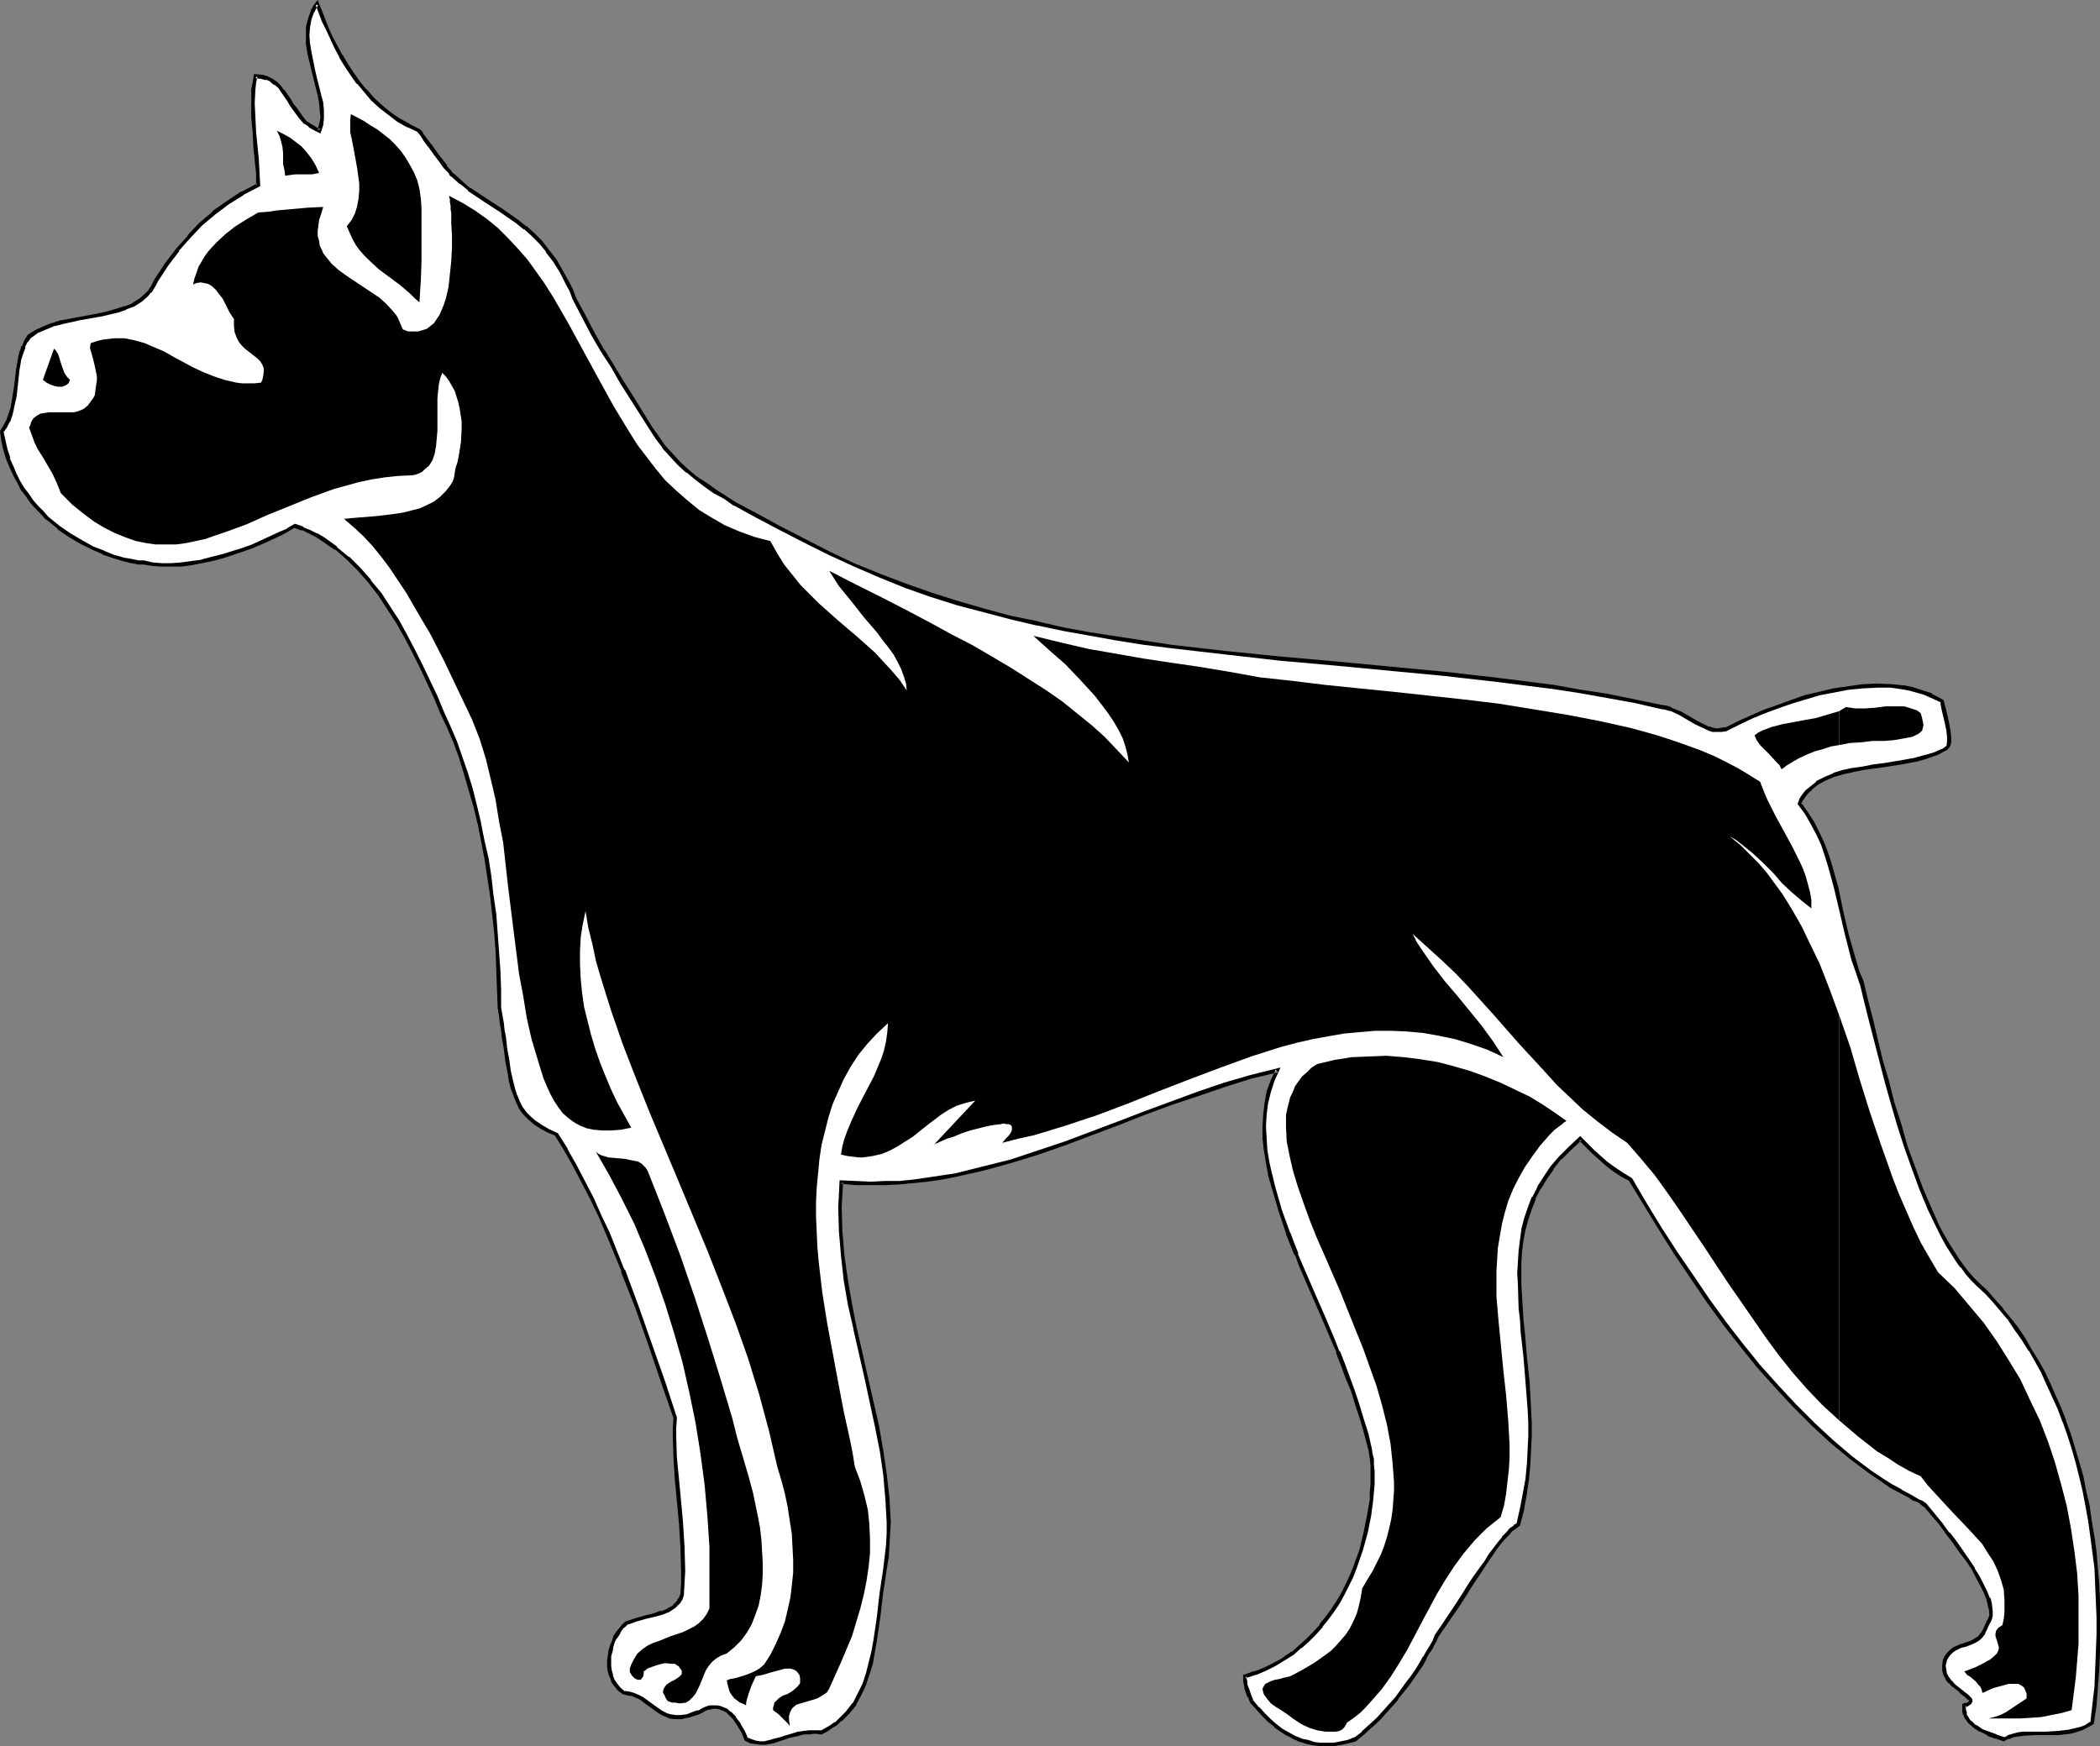 <?xml version="1.0" encoding="UTF-8" standalone="no"?>
<svg
   version="1.0"
   width="129.724mm"
   height="107.889mm"
   id="svg16"
   sodipodi:docname="Dog 15.wmf"
   xmlns:inkscape="http://www.inkscape.org/namespaces/inkscape"
   xmlns:sodipodi="http://sodipodi.sourceforge.net/DTD/sodipodi-0.dtd"
   xmlns="http://www.w3.org/2000/svg"
   xmlns:svg="http://www.w3.org/2000/svg">
  <rect width="100%" height="100%" fill="#808080" stroke="none"/>
  <sodipodi:namedview
     id="namedview16"
     pagecolor="#ffffff"
     bordercolor="#000000"
     borderopacity="0.25"
     inkscape:showpageshadow="2"
     inkscape:pageopacity="0.0"
     inkscape:pagecheckerboard="0"
     inkscape:deskcolor="#d1d1d1"
     inkscape:document-units="mm" />
  <defs
     id="defs1">
    <pattern
       id="WMFhbasepattern"
       patternUnits="userSpaceOnUse"
       width="6"
       height="6"
       x="0"
       y="0" />
  </defs>
  <path
     style="fill:#ffffff;fill-opacity:1;fill-rule:evenodd;stroke:none"
     d="m 292.172,397.267 -0.485,-1.131 -0.323,-0.969 -0.323,-0.969 -0.162,-0.969 -0.162,-0.646 -0.162,-0.646 v -0.485 l 2.586,-0.808 2.262,-0.969 2.262,-1.131 2.101,-1.131 1.939,-1.292 1.939,-1.616 1.616,-1.454 1.616,-1.616 1.616,-1.777 1.454,-1.777 1.293,-1.939 1.131,-1.939 1.131,-1.939 0.97,-1.939 0.97,-2.1 0.97,-1.939 1.293,-4.2 1.131,-4.039 0.808,-3.877 0.485,-3.877 0.162,-1.777 0.162,-1.616 v -3.231 -1.454 l -0.162,-1.292 -0.162,-1.292 -0.323,-0.969 -0.808,-3.554 -0.97,-3.554 -1.131,-3.393 -1.131,-3.231 -1.131,-3.07 -1.131,-3.07 -1.131,-2.908 -1.131,-2.908 -2.424,-5.331 -2.262,-5.17 -1.939,-4.847 -0.97,-2.262 -0.97,-2.262 -0.97,-2.423 -0.97,-2.585 -1.778,-5.17 -1.778,-5.654 -0.646,-2.746 -0.646,-2.908 -0.323,-2.746 -0.323,-2.908 v -2.746 -2.746 l 0.323,-2.746 0.646,-2.585 0.97,-2.585 1.131,-2.423 -6.302,1.616 -6.141,1.777 -6.141,2.1 -6.302,2.1 -6.141,2.423 -6.141,2.262 -12.443,4.685 -6.302,2.262 -6.464,2.1 -6.302,1.616 -6.464,1.454 -3.232,0.646 -3.394,0.485 -3.232,0.323 -3.394,0.323 -3.232,0.162 -3.394,0.162 -3.394,-0.162 -3.555,-0.162 -0.162,2.908 -0.162,2.746 0.162,5.816 0.485,5.654 0.808,5.654 0.97,5.816 1.131,5.654 2.747,11.471 2.424,11.147 0.97,5.654 0.97,5.654 0.485,5.493 0.323,5.654 -0.162,2.746 v 2.746 l -0.323,2.746 -0.323,2.746 -0.97,5.331 -0.323,2.908 -0.323,2.746 -0.646,5.654 -0.485,2.746 -0.646,2.585 -0.646,2.585 -0.97,2.423 -0.97,2.262 -1.293,2.262 -1.454,1.939 -1.778,1.777 -0.97,0.969 -1.131,0.646 -1.131,0.646 -1.293,0.646 -1.454,-0.162 -1.293,0.162 -1.293,0.162 -1.131,0.162 -2.262,0.485 -0.97,0.323 -0.97,0.323 -1.939,0.646 -1.939,0.323 h -0.97 -0.97 l -1.131,-0.323 -1.131,-0.485 -0.808,-1.777 -0.808,-1.616 -1.131,-1.616 -1.131,-1.131 -0.646,-0.646 -0.808,-0.323 -0.808,-0.162 -0.646,-0.323 h -0.808 l -0.97,0.162 -0.808,0.323 -0.808,0.323 -0.97,0.485 -0.97,0.323 -1.616,0.485 -1.454,0.323 h -1.293 l -1.293,-0.162 -1.131,-0.485 -0.808,-0.485 -0.97,-0.485 -1.778,-1.454 -1.778,-1.292 -0.97,-0.485 -1.131,-0.485 -1.131,-0.162 -1.131,-0.162 -0.97,-0.808 -0.808,-0.969 -0.646,-1.131 -0.485,-0.969 -0.323,-1.131 -0.162,-1.131 v -1.292 l 0.162,-1.131 0.162,-1.131 0.162,-1.131 0.485,-1.131 0.485,-0.969 0.485,-0.969 0.646,-0.969 0.646,-0.646 0.646,-0.646 2.424,-0.808 2.262,-0.646 1.939,-0.646 1.778,-0.485 1.616,-0.646 1.293,-0.808 0.485,-0.485 0.646,-0.646 0.323,-0.646 0.323,-0.969 0.162,-2.746 0.162,-2.746 -0.162,-5.654 -0.323,-5.331 -0.485,-5.331 -0.485,-5.17 -0.485,-4.847 v -4.847 -2.262 -2.262 l -2.747,-8.401 -2.909,-8.724 -3.07,-8.724 -3.394,-8.724 -3.555,-8.401 -1.778,-4.2 -1.939,-4.039 -1.939,-4.039 -1.939,-3.716 -2.262,-3.716 -2.101,-3.554 -1.939,-0.969 -1.778,-0.808 -1.293,-0.969 -1.293,-1.131 -1.131,-1.131 -0.808,-1.131 -0.808,-1.454 -0.646,-1.454 -0.485,-1.777 -0.485,-1.939 -0.323,-2.1 -0.485,-2.262 -0.323,-2.746 -0.485,-2.908 -0.162,-1.616 -0.323,-1.616 -0.323,-1.777 -0.323,-1.777 v -4.362 l -0.162,-4.362 -0.162,-4.524 -0.323,-4.362 -0.485,-4.362 -0.485,-4.362 -0.646,-4.2 -0.646,-4.2 -0.808,-4.362 -0.97,-4.039 -0.97,-4.039 -0.97,-3.877 -1.131,-3.877 -1.293,-3.716 -1.131,-3.554 -1.454,-3.393 -1.616,-3.554 -1.616,-3.393 -3.232,-7.27 -1.778,-3.554 -1.939,-3.393 -1.939,-3.554 -1.939,-3.231 -2.262,-3.07 -2.262,-3.07 -2.424,-2.746 -2.586,-2.585 -2.909,-2.423 -2.909,-1.939 -1.616,-0.969 -1.616,-0.808 -1.616,-0.808 -1.778,-0.646 -1.616,0.969 -1.939,0.969 -1.939,0.969 -2.101,0.969 -2.262,0.808 -2.262,0.808 -4.848,1.616 -2.424,0.646 -2.424,0.646 -2.424,0.323 -2.424,0.323 -2.262,0.162 h -2.262 l -2.101,-0.162 -2.101,-0.485 h -0.485 -0.646 l -0.808,-0.162 -0.808,-0.162 -1.939,-0.485 -2.101,-0.646 -2.424,-0.808 -2.586,-1.131 -2.747,-1.292 -2.586,-1.616 -2.747,-1.939 -2.586,-2.1 -1.131,-1.292 -1.293,-1.292 -1.131,-1.292 -1.131,-1.454 -0.97,-1.616 -0.97,-1.616 -0.97,-1.616 -0.646,-1.777 -0.808,-1.939 -0.646,-2.1 -0.485,-2.1 -0.323,-2.1 0.808,-1.292 0.646,-1.292 0.485,-1.292 0.323,-1.454 0.646,-2.908 0.323,-3.07 0.323,-2.908 0.485,-2.908 0.485,-1.292 0.485,-1.454 0.646,-1.292 0.646,-1.131 1.616,-1.131 1.778,-0.808 1.939,-0.646 2.101,-0.646 4.363,-0.969 4.525,-0.646 2.101,-0.646 2.101,-0.485 2.101,-0.646 1.778,-0.808 1.616,-0.969 1.454,-1.292 0.646,-0.808 0.646,-0.646 0.485,-0.808 0.323,-0.969 2.424,-3.716 2.586,-3.393 2.747,-3.231 2.747,-2.908 3.07,-2.585 3.232,-2.423 3.394,-2.262 3.717,-1.777 V 40.389 l -0.323,-3.07 -0.323,-3.07 -0.323,-3.393 -0.162,-3.393 -0.162,-3.393 0.162,-3.231 0.162,-1.454 0.323,-1.616 1.454,0.162 1.131,0.323 1.131,0.485 0.97,0.646 0.97,0.808 0.646,0.969 1.454,2.1 0.808,1.131 0.646,1.131 1.616,2.1 0.808,0.969 0.97,0.646 1.131,0.808 1.131,0.485 0.485,-1.454 0.162,-1.616 v -1.616 l -0.162,-1.777 -0.485,-1.939 -0.323,-1.939 -0.485,-1.777 -0.646,-2.1 -0.808,-4.039 -0.323,-1.939 -0.162,-2.1 0.162,-1.939 0.485,-1.939 0.646,-1.777 0.323,-0.808 0.646,-0.808 1.454,3.716 0.97,2.1 0.97,2.1 0.97,2.1 1.131,2.1 1.293,2.1 1.454,2.1 1.454,1.939 1.616,1.939 1.616,1.939 1.939,1.777 1.939,1.616 2.262,1.454 2.262,1.454 2.586,1.131 0.323,0.485 0.323,0.485 0.808,1.292 1.131,1.454 1.131,1.616 1.131,1.616 1.131,1.454 1.131,1.131 0.323,0.646 0.485,0.323 1.778,1.616 1.939,1.454 3.717,2.585 3.717,2.423 3.717,2.746 1.939,1.292 1.778,1.616 1.778,1.777 1.616,1.939 1.616,2.423 1.616,2.585 0.808,1.292 0.808,1.454 0.646,1.616 0.808,1.777 2.101,4.362 2.262,4.039 2.262,3.877 2.262,3.716 2.262,3.554 2.262,3.554 4.363,7.108 1.454,2.423 1.616,2.1 1.778,1.939 1.778,1.939 1.939,1.777 2.101,1.616 2.101,1.616 2.262,1.454 2.262,1.454 2.424,1.454 5.171,2.908 5.333,2.746 5.656,3.07 5.818,2.908 5.979,2.746 5.979,2.585 5.979,2.262 5.979,2.1 6.141,1.939 6.141,1.777 6.141,1.454 6.141,1.454 6.302,1.454 6.141,1.131 6.302,0.969 6.302,0.969 6.302,0.969 12.766,1.454 12.605,1.292 12.928,1.131 25.533,2.423 12.766,1.454 12.766,1.616 6.302,1.131 6.302,0.969 6.302,1.292 6.141,1.292 1.131,0.162 1.131,0.323 1.939,0.969 2.101,1.131 1.778,1.131 2.101,0.969 0.97,0.323 0.97,0.323 0.97,0.162 0.97,-0.162 0.97,-0.162 0.97,-0.485 2.586,-1.131 2.586,-1.292 2.909,-1.131 3.07,-1.292 3.232,-1.131 3.232,-0.969 3.394,-0.969 3.394,-0.646 3.394,-0.646 3.394,-0.323 3.232,-0.162 3.394,0.162 3.07,0.323 1.616,0.323 2.909,0.969 1.454,0.485 1.454,0.646 1.293,0.808 0.323,1.616 0.808,3.554 0.323,1.616 0.162,1.454 v 1.292 l -0.162,0.646 -0.162,0.323 -0.323,0.323 -0.323,0.323 -2.101,0.969 -2.262,0.808 -2.424,0.646 -2.424,0.485 -5.01,0.808 -2.424,0.323 -2.424,0.323 -2.424,0.485 -2.262,0.485 -2.262,0.646 -1.939,0.808 -1.939,1.131 -1.454,1.292 -0.808,0.646 -0.646,0.969 -0.646,0.808 -0.485,1.131 1.616,2.1 1.454,2.423 1.293,2.423 0.97,2.423 0.97,2.585 0.808,2.585 1.454,5.17 1.131,5.493 1.293,5.493 1.616,5.654 0.808,2.746 1.131,2.746 0.97,4.039 1.131,4.524 1.131,4.524 1.293,5.008 1.293,4.847 1.454,5.17 1.454,5.008 1.616,5.008 1.616,5.008 1.778,4.847 1.939,4.524 2.101,4.362 0.97,2.1 1.131,1.939 1.131,1.939 1.131,1.777 1.293,1.616 1.131,1.454 1.293,1.454 1.293,1.292 1.939,1.777 1.778,1.939 1.778,2.1 1.778,2.262 1.616,2.262 1.778,2.423 1.454,2.423 1.454,2.585 1.454,2.585 1.454,2.746 2.586,5.816 1.131,3.07 0.97,3.07 0.97,3.231 0.97,3.231 0.97,3.231 0.808,3.393 0.646,3.554 0.646,3.554 0.485,3.554 0.485,3.716 0.323,3.716 0.323,3.716 0.162,3.877 v 3.877 4.039 4.039 l -0.162,4.039 -0.323,4.039 -0.323,4.2 -0.485,4.2 -1.293,0.808 -1.293,0.646 -1.293,0.323 -1.454,0.323 -2.747,0.323 h -2.747 -2.747 l -2.586,0.162 -1.131,0.162 -1.293,0.323 -1.131,0.323 -0.97,0.485 -1.939,-0.646 -1.778,-0.646 -1.616,-0.808 -1.454,-0.808 -1.131,-1.131 -0.485,-0.485 -0.323,-0.646 -0.323,-0.646 -0.162,-0.646 -0.162,-0.646 0.162,-0.808 0.485,-0.162 0.323,-0.162 0.485,-0.323 0.162,-0.323 v -0.485 l -0.485,-0.323 -0.485,-0.485 -0.646,-0.485 -0.808,-0.646 -1.616,-1.292 -0.646,-0.808 -0.646,-0.808 -0.646,-0.808 -0.162,-1.131 -0.162,-1.131 0.323,-1.131 0.485,-0.969 0.485,-0.646 0.646,-0.646 0.646,-0.323 1.293,-0.646 1.454,-0.485 1.454,-0.485 0.646,-0.485 0.646,-0.323 0.646,-0.646 0.485,-0.808 0.485,-0.969 0.485,-1.131 0.485,-0.808 0.323,-0.969 v -1.292 l -0.162,-1.292 -0.323,-1.454 -0.646,-1.616 -0.808,-1.616 -0.97,-1.777 -1.131,-1.939 -1.293,-2.1 -1.454,-1.939 -1.616,-2.1 -1.616,-2.262 -1.616,-2.1 -3.717,-4.524 -0.808,-0.485 -0.808,-0.485 -0.808,-0.323 -0.808,-0.485 -2.424,-1.292 -2.424,-1.454 -2.262,-1.454 -2.262,-1.616 -4.525,-3.393 -4.525,-3.716 -4.363,-4.039 -4.363,-4.362 -4.202,-4.524 -4.202,-4.685 -4.04,-5.008 -4.04,-5.17 -3.717,-5.331 -3.878,-5.331 -3.717,-5.654 -3.555,-5.654 -3.555,-5.816 -3.394,-5.654 -2.101,-1.292 -1.939,-1.292 -1.778,-1.292 -1.454,-1.292 -1.454,-1.292 -1.131,-1.131 -1.131,-0.969 -0.808,-0.969 -2.424,2.262 -2.262,2.262 -1.939,2.262 -1.616,2.262 -1.454,2.423 -1.131,2.423 -0.97,2.423 -0.808,2.423 -0.646,2.423 -0.485,2.423 -0.323,2.585 -0.162,2.585 v 2.585 2.746 l 0.323,5.331 0.162,2.746 0.323,2.908 0.646,5.816 0.485,5.978 0.485,6.139 v 3.231 3.231 3.231 l -0.323,3.393 -0.323,3.393 -0.485,3.393 -0.646,3.554 -0.808,3.554 -0.808,0.646 -0.97,0.646 -0.808,0.969 -0.97,0.969 -0.97,1.292 -0.97,1.292 -0.97,1.454 -1.131,1.616 -1.293,1.777 -1.131,1.777 -1.293,1.939 -1.293,2.1 -1.616,2.262 -1.454,2.262 -1.616,2.585 -1.778,2.585 -0.646,1.131 -0.646,1.131 -0.646,1.292 -0.808,1.454 -0.97,1.454 -0.97,1.616 -0.97,1.454 -1.131,1.616 -2.586,3.393 -2.909,3.231 -1.454,1.616 -1.778,1.616 -1.778,1.616 -1.778,1.454 -1.616,0.485 -1.616,0.485 -1.616,0.162 -1.616,0.162 -1.616,-0.162 h -1.616 l -1.454,-0.485 -1.616,-0.485 -1.454,-0.646 -1.454,-0.646 -1.454,-0.969 -1.454,-1.131 -1.454,-1.131 -1.454,-1.454 -1.293,-1.454 z"
     id="path1" />
  <path
     style="fill:#000000;fill-opacity:1;fill-rule:evenodd;stroke:none"
     d="m 292.496,396.944 0.162,0.162 -0.485,-1.131 v 0 l -0.323,-0.969 -0.323,-0.969 v 0.162 l -0.323,-0.969 v -0.646 l -0.162,-0.646 v 0 -0.485 l -0.323,0.485 2.424,-0.808 h 0.162 l 2.262,-0.969 2.262,-1.131 2.101,-1.292 v 0 l 2.101,-1.292 v 0 l 1.778,-1.616 h 0.162 l 1.616,-1.454 1.616,-1.616 1.616,-1.777 v -0.162 l 1.454,-1.777 1.293,-1.777 1.293,-1.939 v 0 l 1.131,-2.1 0.97,-1.939 0.97,-1.939 0.808,-2.1 v 0 l 1.454,-4.2 1.131,-4.039 v 0 l 0.808,-4.039 0.485,-3.716 0.162,-1.777 0.162,-1.777 v -3.231 l -0.162,-1.454 v 0 -1.292 l -0.323,-1.292 -0.162,-1.131 v 0 l -0.808,-3.554 -1.131,-3.554 -0.97,-3.231 -1.131,-3.393 -1.131,-3.07 v 0 l -1.131,-3.07 -1.131,-2.908 h -0.162 l -1.131,-2.908 -2.262,-5.331 -2.262,-5.17 -2.101,-4.847 -0.97,-2.262 -0.97,-2.262 h 0.162 l -0.97,-2.423 -0.97,-2.585 v 0.162 l -1.939,-5.331 -1.616,-5.654 -0.646,-2.746 v 0.162 l -0.646,-2.908 -0.485,-2.908 -0.162,-2.746 v 0 l -0.162,-2.746 0.162,-2.746 v 0 l 0.323,-2.585 v 0 l 0.646,-2.585 0.808,-2.585 v 0 l 1.454,-3.231 -7.11,1.777 -6.141,1.777 -6.141,2.1 -6.141,2.262 -6.141,2.262 -6.302,2.423 -12.443,4.685 -6.302,2.1 -6.302,2.1 -6.464,1.616 -6.464,1.616 v 0 l -3.232,0.485 -3.232,0.485 -3.394,0.485 -3.232,0.323 v 0 h -3.232 l -3.394,0.162 -3.394,-0.162 v 0 l -3.878,-0.162 -0.162,3.393 -0.162,2.746 0.162,5.816 v 0 l 0.485,5.654 0.646,5.816 0.97,5.654 1.293,5.654 v 0.162 l 2.586,11.309 2.424,11.309 v 0 l 1.131,5.654 0.808,5.493 0.485,5.654 v -0.162 l 0.323,5.654 v 2.746 l -0.162,2.746 v 0 l -0.323,2.746 -0.323,2.746 -0.808,5.331 -0.323,2.746 -0.323,2.908 -0.808,5.493 -0.485,2.746 v 0 l -0.646,2.585 -0.646,2.585 -0.808,2.423 v 0 l -1.131,2.262 -1.131,2.262 v -0.162 l -1.616,2.1 0.162,-0.162 -1.778,1.777 v 0 l -0.97,0.969 v -0.162 l -1.131,0.808 -1.131,0.646 v 0 l -1.131,0.646 0.323,-0.162 h -1.454 -0.162 -1.293 v 0 l -1.293,0.162 -1.131,0.162 h -0.162 l -2.101,0.646 -1.131,0.323 -0.97,0.323 -1.939,0.485 h 0.162 l -1.939,0.485 v 0 h -0.97 v 0 l -0.97,-0.162 v 0 l -0.97,-0.323 v 0 l -1.131,-0.485 0.323,0.323 -0.808,-1.777 v 0 l -0.97,-1.616 v -0.162 l -1.131,-1.454 v -0.162 l -1.131,-1.131 h -0.162 l -0.646,-0.646 -0.808,-0.323 -0.808,-0.323 -0.808,-0.162 h -0.97 -0.808 v 0 l -0.97,0.323 v 0 l -0.97,0.485 -0.808,0.485 v -0.162 l -0.97,0.323 -1.616,0.646 v 0 l -1.454,0.162 h 0.162 -1.293 v 0 l -1.131,-0.162 v 0 l -1.131,-0.323 h 0.162 l -0.97,-0.485 v 0 l -0.97,-0.646 -1.778,-1.292 -1.778,-1.292 v 0 l -0.97,-0.485 -1.131,-0.485 -1.131,-0.323 v 0 l -1.293,-0.162 0.323,0.162 -0.97,-0.808 -0.808,-0.969 v 0 l -0.646,-0.969 v 0 l -0.485,-1.131 0.162,0.162 -0.323,-1.131 v 0 l -0.162,-1.131 v 0.162 -1.292 0.162 -1.292 l 0.323,-1.131 v 0.162 l 0.162,-1.131 v 0 l 0.323,-1.131 0.485,-0.969 v 0.162 l 0.646,-0.969 0.485,-0.969 v 0 l 0.646,-0.808 v 0.162 l 0.646,-0.646 h -0.162 l 2.262,-0.808 2.262,-0.646 2.101,-0.485 1.778,-0.485 v 0 l 1.616,-0.646 1.454,-0.969 0.485,-0.485 -0.646,-0.646 v 0 l -0.485,0.485 h 0.162 l -1.454,0.808 h 0.162 l -1.616,0.646 v -0.162 l -1.778,0.646 -1.939,0.485 -2.262,0.646 -2.424,0.808 -0.808,0.808 v 0 l -0.646,0.808 v 0 l -0.646,0.808 -0.646,0.969 v 0.162 l -0.323,0.969 -0.485,1.131 v 0 l -0.323,1.131 v 0 l -0.162,1.292 -0.162,1.131 v 0 1.292 0 l 0.162,1.131 0.323,1.131 0.162,0.162 0.323,0.969 v 0.162 l 0.646,0.969 0.162,0.162 0.808,0.969 1.131,0.808 1.293,0.323 v 0 l 1.131,0.162 h -0.162 l 1.131,0.485 0.97,0.485 h -0.162 l 1.778,1.292 1.778,1.292 0.97,0.646 v 0 l 0.97,0.485 h 0.162 l 0.97,0.485 1.293,0.162 h 0.162 1.293 v 0 l 1.454,-0.323 h 0.162 l 1.616,-0.485 0.97,-0.323 v 0 l 0.97,-0.485 0.808,-0.485 v 0 l 0.808,-0.162 v 0 l 0.808,-0.162 v 0 h 0.808 -0.162 l 0.808,0.162 0.646,0.323 v -0.162 l 0.646,0.485 v -0.162 l 0.646,0.646 v 0 l 1.131,1.131 v 0 l 0.97,1.454 v 0 l 0.97,1.616 v 0 l 0.808,1.939 1.293,0.646 v 0 l 1.131,0.162 v 0 l 1.131,0.162 v 0 h 1.131 l 1.939,-0.323 v 0 l 1.939,-0.646 0.97,-0.323 0.97,-0.323 2.262,-0.485 h -0.162 l 1.293,-0.323 h 1.131 v 0 l 1.293,-0.162 v 0 l 1.616,0.162 1.293,-0.646 v 0 l 1.131,-0.808 1.131,-0.646 v 0 l 0.97,-0.969 h 0.162 l 1.778,-1.777 v 0 l 1.616,-1.939 v -0.162 l 1.131,-2.1 1.131,-2.423 v 0 l 0.808,-2.423 0.808,-2.585 0.485,-2.746 v 0 l 0.485,-2.746 0.808,-5.654 0.323,-2.746 0.323,-2.746 0.808,-5.331 0.485,-2.908 0.162,-2.746 v 0 l 0.162,-2.746 0.162,-2.746 -0.323,-5.654 v 0 l -0.646,-5.654 -0.808,-5.493 -0.97,-5.654 v 0 l -2.586,-11.309 -2.586,-11.471 v 0.162 l -1.131,-5.816 -0.97,-5.654 -0.808,-5.654 -0.485,-5.816 v 0.162 l -0.162,-5.816 0.162,-2.746 0.162,-2.908 -0.485,0.323 3.394,0.323 h 0.162 3.394 3.394 l 3.232,-0.162 h 0.162 l 3.232,-0.323 3.232,-0.323 3.394,-0.485 3.232,-0.646 v 0 l 6.464,-1.454 6.464,-1.777 6.302,-1.939 6.464,-2.262 12.443,-4.685 6.141,-2.423 6.141,-2.262 6.302,-2.1 6.141,-2.1 6.141,-1.939 6.141,-1.454 -0.485,-0.646 -1.131,2.423 v 0 l -0.97,2.585 -0.485,2.746 v 0 l -0.323,2.746 v 0 l -0.162,2.746 v 2.746 0.162 l 0.323,2.746 0.485,2.908 0.485,2.746 v 0.162 l 0.808,2.746 1.616,5.493 1.778,5.331 v 0.162 l 0.97,2.423 0.97,2.423 h 0.162 l 0.808,2.262 0.97,2.262 2.101,4.847 2.262,5.17 2.262,5.331 1.293,2.908 h -0.162 l 1.131,2.908 1.131,3.07 v 0 l 1.293,3.07 0.97,3.231 1.131,3.393 0.97,3.393 0.97,3.716 v -0.162 l 0.162,1.131 0.162,1.131 0.162,1.454 v -0.162 1.454 3.231 0 l -0.162,1.616 v 1.777 l -0.646,3.716 -0.808,4.039 v 0 l -0.97,4.039 -1.454,4.039 v 0 l -0.808,1.939 -0.97,2.1 -0.97,1.939 -1.131,1.939 v 0 l -1.293,1.939 -1.293,1.777 -1.454,1.777 h 0.162 l -1.616,1.777 -1.616,1.616 -1.616,1.454 v 0 l -1.778,1.616 v -0.162 l -2.101,1.454 h 0.162 l -2.101,1.131 -2.262,1.131 -2.424,0.969 0.162,-0.162 -2.747,0.969 v 0.808 0.162 0.485 l 0.162,0.808 0.162,0.808 v 0.162 l 0.323,0.969 0.323,0.969 h 0.162 l 0.485,1.292 z"
     id="path2" />
  <path
     style="fill:#000000;fill-opacity:1;fill-rule:evenodd;stroke:none"
     d="m 158.206,374.973 v 0 l 0.646,-0.646 v 0 l 0.485,-0.808 0.323,-0.969 0.162,-2.908 0.162,-2.746 -0.162,-5.654 -0.323,-5.331 v -0.162 l -0.485,-5.17 -0.485,-5.17 -0.485,-5.008 v 0.162 l -0.162,-4.847 v -2.262 l 0.162,-2.423 -2.747,-8.401 -3.07,-8.724 -3.07,-8.724 v 0 l -3.232,-8.724 h -0.162 l -3.394,-8.562 -1.939,-4.039 -1.778,-4.039 -2.101,-4.039 -1.939,-3.716 -2.101,-3.716 v -0.162 l -2.262,-3.554 -2.101,-0.969 -1.616,-0.969 v 0 l -1.454,-0.969 0.162,0.162 -1.293,-1.131 -1.131,-1.131 0.162,0.162 -0.97,-1.292 v 0 l -0.646,-1.292 -0.646,-1.616 v 0.162 l -0.485,-1.616 -0.485,-1.939 v 0 l -0.485,-2.1 -0.323,-2.423 -0.485,-2.585 -0.323,-2.908 -0.323,-1.616 -0.162,-1.616 -0.323,-1.777 -0.323,-1.939 v 0.162 -4.362 l -0.162,-4.362 -0.323,-4.524 v 0 l -0.323,-4.362 -0.323,-4.362 -0.646,-4.362 -0.485,-4.362 -0.646,-4.2 -0.97,-4.2 -0.808,-4.039 v -0.162 l -0.97,-4.039 -0.97,-3.877 -1.131,-3.716 -1.293,-3.716 -1.293,-3.716 v 0 l -1.454,-3.393 -1.616,-3.554 -1.454,-3.554 -3.394,-7.108 -1.778,-3.554 -1.778,-3.393 -1.939,-3.554 v 0 l -2.101,-3.231 -2.101,-3.231 -2.424,-2.908 v -0.162 l -2.424,-2.746 -2.586,-2.585 h -0.162 l -2.747,-2.262 v -0.162 l -2.909,-2.1 -1.616,-0.969 h -0.162 l -1.616,-0.808 -1.616,-0.646 v -0.162 l -1.939,-0.646 -1.939,1.131 h 0.162 l -1.939,0.808 -2.101,0.969 -2.101,0.969 -2.101,0.969 v 0 l -2.262,0.808 -4.686,1.454 -2.586,0.646 -2.424,0.646 h 0.162 l -2.424,0.323 -2.424,0.323 v 0 l -2.262,0.162 h -2.262 0.162 l -2.101,-0.162 -2.101,-0.485 h -0.646 v 0 h -0.646 l -0.646,-0.162 -0.97,-0.162 h 0.162 l -1.939,-0.323 -2.262,-0.646 -2.424,-0.969 h 0.162 l -2.586,-0.969 -2.586,-1.454 v 0 l -2.747,-1.616 -2.586,-1.777 v 0 l -2.586,-2.1 v 0 l -1.131,-1.292 -1.293,-1.292 -1.131,-1.292 v 0 l -0.97,-1.454 -1.131,-1.454 -0.97,-1.616 v 0 L 3.878,110.666 3.07,108.728 2.262,106.95 H 2.424 L 1.778,105.012 1.293,102.912 v 0 l -0.485,-2.262 v 0.323 L 1.616,99.842 v 0 L 2.262,98.549 2.424,98.388 2.909,96.934 3.232,95.641 v -0.162 l 0.646,-2.908 0.323,-2.908 0.323,-3.07 0.485,-2.908 v 0.162 L 5.494,82.394 5.979,81.101 H 5.818 l 0.646,-1.292 v 0.162 L 7.272,78.84 7.11,79.001 8.726,77.87 H 8.565 l 1.939,-0.808 1.939,-0.808 h -0.162 l 2.101,-0.485 h -0.162 l 4.363,-0.969 4.525,-0.808 h 0.162 l 2.101,-0.485 2.101,-0.485 1.939,-0.646 0.162,-0.162 1.778,-0.646 v 0 l 1.778,-1.131 v 0 l 1.454,-1.292 0.646,-0.808 h 0.162 l 0.485,-0.808 v 0 l 0.485,-0.808 0.485,-0.969 v 0 l 2.424,-3.716 2.586,-3.393 h -0.162 l 2.747,-3.07 v 0 l 2.747,-2.908 3.07,-2.585 v 0 l 3.232,-2.423 3.394,-2.1 h -0.162 l 4.04,-2.1 -0.162,-3.07 v 0 l -0.162,-3.07 -0.323,-3.231 -0.323,-3.231 -0.162,-3.393 v 0 l -0.162,-3.393 0.162,-3.231 v 0 l 0.162,-1.454 0.323,-1.616 -0.485,0.485 1.293,0.162 v 0 l 1.131,0.323 V 18.579 l 1.131,0.485 h -0.162 l 0.97,0.808 v -0.162 l 0.97,0.808 v 0 l 0.646,0.969 v 0 l 1.454,2.1 0.646,1.131 0.808,1.131 1.454,1.939 0.162,0.162 0.808,0.969 h 0.162 l 0.97,0.646 V 29.726 l 1.131,0.646 1.616,0.808 0.646,-1.939 0.162,-1.616 v -0.162 -1.616 0 l -0.162,-1.939 -0.485,-1.777 -0.808,0.162 v 0 l 0.323,1.777 0.162,1.777 v 0 l 0.162,1.616 v 0 l -0.323,1.616 v -0.162 l -0.323,1.454 0.646,-0.162 -1.293,-0.646 h 0.162 l -1.131,-0.646 v 0 l -0.97,-0.646 v 0 L 70.781,27.303 v 0 l -1.454,-2.1 -0.808,-0.969 -0.646,-1.131 -1.454,-2.1 h -0.162 l -0.646,-0.969 v 0 l -0.97,-0.969 v 0 l -0.97,-0.646 -1.293,-0.646 -1.131,-0.323 h -0.162 l -1.778,-0.162 -0.323,1.939 -0.323,1.616 v 0 3.231 3.393 0 l 0.323,3.393 0.162,3.393 0.323,3.231 0.323,3.07 v -0.162 2.908 l 0.323,-0.485 -3.717,1.939 h -0.162 l -3.394,2.262 -3.232,2.262 v 0.162 L 46.541,52.021 43.794,54.929 v 0.162 l -2.747,3.07 v 0 l -2.586,3.393 -2.424,3.716 v 0 l -0.485,0.969 -0.485,0.969 v -0.162 l -0.485,0.808 v 0 l -0.646,0.646 -1.454,1.292 0.162,-0.162 -1.778,1.131 h 0.162 l -1.939,0.808 0.162,-0.162 -1.939,0.646 -2.262,0.646 -2.101,0.485 v 0 l -4.363,0.808 -4.363,0.808 h -0.162 l -1.939,0.646 h -0.162 l -1.939,0.808 -1.778,0.808 v 0 l -1.778,1.131 -0.808,1.292 v 0 L 5.171,80.778 H 5.01 l -0.485,1.454 -0.323,1.292 v 0.162 l -0.485,2.746 -0.323,3.07 -0.485,3.07 -0.485,2.908 V 95.318 L 1.939,96.772 1.454,98.226 V 98.065 L 0.808,99.357 v 0 L 0,100.65 l 0.323,2.423 v 0 l 0.485,2.1 0.646,2.1 v 0 l 0.808,1.939 0.808,1.777 0.97,1.777 v 0 l 0.808,1.616 1.131,1.454 1.131,1.616 v 0 l 1.131,1.292 1.293,1.292 1.131,1.292 h 0.162 l 2.586,2.1 v 0.162 l 2.586,1.777 2.747,1.616 v 0 l 2.586,1.292 2.586,1.131 0.162,0.162 2.424,0.808 2.101,0.646 1.939,0.485 h 0.162 l 0.808,0.162 0.808,0.162 h 0.646 v 0 h 0.485 v 0 l 2.101,0.323 2.101,0.162 v 0 h 2.262 2.262 0.162 l 2.424,-0.323 2.424,-0.485 v 0 l 2.424,-0.485 2.424,-0.646 4.848,-1.616 2.262,-0.808 v 0 l 2.262,-0.969 2.101,-0.969 2.101,-0.969 1.778,-0.969 v 0 l 1.616,-0.969 -0.323,0.162 1.778,0.646 v -0.162 l 1.616,0.808 1.616,0.808 v 0 l 1.454,0.969 3.07,2.1 v -0.162 l 2.747,2.423 v 0 l 2.586,2.585 2.424,2.746 v 0 l 2.262,2.908 2.101,3.231 2.101,3.231 v 0 l 1.939,3.393 1.778,3.393 1.778,3.554 3.394,7.27 1.454,3.554 1.616,3.393 1.454,3.393 v 0 l 1.293,3.554 1.131,3.716 1.131,3.877 1.131,3.877 0.97,4.039 v -0.162 l 0.808,4.2 0.808,4.2 0.646,4.2 0.646,4.362 0.485,4.362 0.485,4.362 0.323,4.362 v -0.162 l 0.162,4.524 0.162,4.362 0.162,4.362 v 0 l 0.323,1.939 0.162,1.616 0.323,1.777 0.162,1.616 0.485,2.746 0.323,2.746 0.485,2.423 0.323,2.1 v 0 l 0.485,1.939 0.646,1.616 v 0.162 l 0.646,1.454 0.646,1.454 v 0 l 0.97,1.292 1.131,1.131 1.293,1.131 v 0 l 1.454,0.969 v 0 l 1.778,0.969 1.939,0.808 h -0.162 l 2.101,3.393 v 0 l 2.101,3.716 1.939,3.716 2.101,4.039 1.939,4.039 1.778,4.2 3.555,8.562 h -0.162 l 3.394,8.562 v 0 l 3.07,8.724 2.909,8.562 2.909,8.401 v 0 l -0.162,2.262 v 2.262 l 0.162,4.847 v 0 l 0.323,5.008 0.485,5.17 0.485,5.17 v 0 l 0.323,5.331 0.162,5.654 v 2.746 l -0.162,2.746 v -0.162 l -0.323,0.808 v 0 l -0.485,0.646 h 0.162 l -0.646,0.646 z"
     id="path3" />
  <path
     style="fill:#000000;fill-opacity:1;fill-rule:evenodd;stroke:none"
     d="m 74.982,22.133 v 0 l -0.485,-1.939 -0.485,-1.939 -0.485,-2.1 -0.808,-4.039 v 0 l -0.323,-1.939 v 0.162 l -0.162,-2.1 0.162,-1.939 v 0 l 0.323,-1.777 v 0 l 0.646,-1.777 v 0.162 l 0.485,-0.969 v 0 l 0.485,-0.808 h -0.646 l 1.454,3.877 0.97,1.939 0.97,2.1 0.97,2.1 1.131,2.1 v 0.162 l 1.293,2.1 1.293,1.939 1.454,2.1 h 0.162 l 1.616,1.939 v 0 l 1.616,1.939 1.939,1.777 v 0 l 2.101,1.616 v 0 l 2.101,1.616 2.262,1.292 h 0.162 l 2.424,1.131 h -0.162 l 0.323,0.323 0.485,0.646 0.808,1.292 1.131,1.454 1.131,1.616 1.131,1.454 1.131,1.616 v 0 l 1.131,1.131 0.323,0.646 0.485,0.323 1.778,1.616 h 0.162 l 1.778,1.454 V 44.59 l 3.878,2.585 3.717,2.423 3.717,2.585 1.778,1.454 v -0.162 l 1.778,1.616 1.778,1.777 v 0 l 1.616,1.939 h -0.162 l 1.778,2.262 1.616,2.585 v 0 l 0.646,1.292 0.808,1.616 0.808,1.454 0.646,1.777 2.262,4.362 2.101,4.039 2.262,3.877 v 0 l 2.424,3.716 2.101,3.716 2.262,3.554 4.525,7.108 1.454,2.262 1.616,2.1 v 0.162 l 1.778,1.939 1.778,1.939 1.939,1.777 h 0.162 l 1.939,1.616 v 0 l 2.101,1.616 2.262,1.616 2.424,1.292 2.262,1.616 h 0.162 l 5.01,2.746 5.494,2.908 5.656,2.908 5.818,2.908 5.979,2.746 5.979,2.585 v 0 l 5.979,2.423 v 0 l 5.979,2.1 6.141,1.939 6.141,1.616 6.141,1.616 6.141,1.454 h 0.162 l 6.141,1.292 6.302,1.131 6.302,1.131 6.141,0.969 6.464,0.808 12.605,1.454 12.766,1.454 12.766,1.131 25.533,2.423 12.766,1.454 12.766,1.616 6.302,0.969 6.302,1.131 6.302,1.131 6.302,1.454 1.131,0.162 h -0.162 l 1.131,0.323 -0.162,-0.162 2.101,0.969 v 0 l 1.939,1.131 1.939,1.131 v 0 l 2.101,0.969 0.97,0.485 v 0 l 0.97,0.323 v 0 h 1.131 0.97 v 0 l 1.131,-0.162 0.97,-0.485 2.586,-1.292 2.747,-1.292 2.747,-1.131 v 0 l 3.07,-1.131 3.232,-1.131 3.232,-0.969 3.232,-0.969 v 0 l 3.394,-0.646 3.394,-0.646 3.394,-0.323 v 0 l 3.232,-0.162 h 3.394 -0.162 l 3.232,0.485 1.616,0.323 h -0.162 l 2.909,0.808 v 0 l 1.454,0.646 v 0 l 1.454,0.646 1.293,0.646 -0.323,-0.323 0.323,1.777 v 0 l 0.808,3.393 v 0 l 0.323,1.616 0.162,1.454 v 0 1.292 0 l -0.162,0.485 0.162,-0.162 -0.162,0.485 v 0 l -0.323,0.323 0.162,-0.162 -0.485,0.323 h 0.162 l -2.262,0.969 h 0.162 l -2.262,0.646 -2.424,0.646 h 0.162 l -2.586,0.485 -4.848,0.808 -2.586,0.323 -2.424,0.485 -2.262,0.323 h -0.162 l -2.262,0.485 -2.101,0.646 -0.162,0.162 -1.939,0.808 -1.939,0.969 v 0.162 l -1.616,1.292 v 0 l -0.808,0.646 -0.162,0.162 -0.646,0.808 -0.646,0.969 v 0 l -0.485,1.292 1.778,2.423 1.293,2.262 v 0 l 1.293,2.423 1.131,2.423 v 0 l 0.808,2.423 0.808,2.585 1.454,5.331 1.293,5.493 1.293,5.493 1.454,5.654 0.97,2.746 v 0 l 0.97,2.908 v -0.162 l 0.97,4.039 1.131,4.524 2.424,9.37 1.293,5.008 1.454,5.17 1.454,5.008 1.616,5.008 1.778,5.008 1.778,4.847 v 0 l 1.939,4.685 2.101,4.362 0.97,1.939 1.131,2.1 v 0 l 1.131,1.777 1.131,1.777 1.131,1.616 h 0.162 l 1.131,1.616 v 0 l 1.293,1.454 1.293,1.292 1.939,1.777 1.778,1.939 1.778,2.1 v 0 l 1.778,2.1 v 0 l 0.646,-0.485 v 0 l -1.778,-2.1 v -0.162 l -1.778,-1.939 -1.778,-2.1 -1.939,-1.777 -1.293,-1.292 -1.293,-1.454 v 0 l -1.131,-1.454 v 0 l -1.131,-1.616 -1.131,-1.777 -1.131,-1.777 v 0 l -1.131,-1.939 -1.131,-2.1 -1.939,-4.362 -1.939,-4.524 v 0 l -1.778,-4.847 -1.778,-4.847 -1.454,-5.17 -1.616,-5.008 -1.293,-5.17 -1.454,-4.847 -2.262,-9.532 -1.131,-4.362 -0.97,-4.039 v -0.162 l -1.131,-2.746 v 0 l -0.808,-2.746 -1.616,-5.654 -1.293,-5.493 -1.131,-5.493 -1.454,-5.17 -0.808,-2.585 -0.97,-2.585 v 0 l -1.131,-2.423 -1.293,-2.585 v 0 l -1.454,-2.262 -1.616,-2.262 v 0.485 l 0.485,-1.131 v 0.162 l 0.646,-0.969 0.646,-0.808 v 0 l 0.808,-0.646 h -0.162 l 1.616,-1.292 v 0 l 1.778,-0.969 1.939,-0.808 v 0 l 2.262,-0.646 2.262,-0.485 h -0.162 l 2.424,-0.485 2.424,-0.323 2.424,-0.323 5.01,-0.808 2.424,-0.485 h 0.162 l 2.262,-0.646 2.262,-0.808 h 0.162 l 2.101,-1.131 h 0.162 l 0.323,-0.323 0.323,-0.323 0.323,-0.485 v -0.162 l 0.162,-0.485 v -1.454 0 l -0.162,-1.454 -0.323,-1.777 v 0 l -0.808,-3.554 v 0.162 l -0.485,-1.939 -1.454,-0.808 -1.293,-0.646 v -0.162 l -1.616,-0.485 v 0 l -2.909,-0.969 h -0.162 l -1.454,-0.323 -3.232,-0.323 v 0 l -3.394,-0.162 -3.232,0.162 h -0.162 l -3.394,0.485 -3.394,0.485 -3.394,0.808 v 0 l -3.394,0.808 -3.232,1.131 -3.07,1.131 -3.232,1.131 v 0 l -2.909,1.292 -2.586,1.131 -2.586,1.292 -0.97,0.485 0.162,-0.162 -0.97,0.162 v 0 l -0.97,0.162 v 0 l -0.97,-0.162 v 0 l -0.808,-0.323 v 0.162 l -0.97,-0.485 -1.939,-0.969 v 0 l -1.939,-1.131 -1.939,-1.131 h -0.162 l -1.939,-0.808 -0.162,-0.162 -0.97,-0.323 v 0 l -1.131,-0.162 -6.302,-1.292 -6.302,-1.292 -6.302,-0.969 -6.302,-1.131 -12.766,-1.616 -12.766,-1.454 -25.533,-2.423 -12.766,-1.131 -12.766,-1.292 -12.766,-1.454 -6.302,-0.969 -6.302,-0.969 -6.302,-0.969 -6.141,-1.131 -6.302,-1.454 h 0.162 l -6.302,-1.292 -5.979,-1.616 -6.141,-1.777 -6.141,-1.939 -5.979,-2.1 v 0 l -5.979,-2.262 v 0 l -5.979,-2.423 -5.818,-2.746 -5.979,-3.07 -5.656,-2.908 -5.333,-2.908 -5.171,-2.746 v 0 l -2.262,-1.454 -2.262,-1.454 -2.262,-1.616 -2.262,-1.454 v 0 l -1.939,-1.616 v 0 l -1.939,-1.777 -1.778,-1.939 -1.778,-1.939 v 0 l -1.454,-2.1 -1.616,-2.262 -4.363,-7.108 -2.262,-3.554 -2.262,-3.716 -2.262,-3.716 v 0.162 l -2.262,-4.039 -2.101,-4.039 -2.262,-4.2 -0.646,-1.777 -0.808,-1.616 -0.808,-1.454 -0.808,-1.454 v 0 l -1.454,-2.585 -1.778,-2.262 v 0 l -1.616,-2.1 v 0 l -1.778,-1.777 -1.778,-1.616 h -0.162 l -1.778,-1.454 -3.717,-2.585 -3.717,-2.423 -3.878,-2.585 v 0.162 l -1.778,-1.616 v 0 l -1.778,-1.616 -0.485,-0.323 -0.323,-0.485 -1.131,-1.292 h 0.162 l -1.131,-1.454 -1.131,-1.454 -1.131,-1.616 -1.131,-1.454 -0.97,-1.292 -0.323,-0.646 -0.485,-0.485 -2.586,-1.292 h 0.162 l -2.424,-1.292 -2.101,-1.454 v 0 l -1.939,-1.616 v 0 l -1.939,-1.777 -1.616,-1.939 v 0.162 l -1.616,-1.939 v 0 L 82.578,16.963 81.285,15.025 79.992,12.763 v 0.162 L 78.861,10.824 77.73,8.724 76.76,6.624 75.952,4.524 74.174,0 73.043,1.454 V 1.616 L 72.558,2.423 V 2.585 L 71.912,4.362 v 0 l -0.485,1.939 v 0 1.939 2.1 0 l 0.323,1.939 v 0.162 l 0.97,4.039 0.485,1.939 0.485,1.939 0.485,1.939 z"
     id="path4" />
  <path
     style="fill:#000000;fill-opacity:1;fill-rule:evenodd;stroke:none"
     d="m 468.801,308.25 1.616,2.423 1.616,2.262 1.616,2.585 v -0.162 l 1.454,2.585 1.454,2.585 1.293,2.908 2.586,5.654 v 0 l 1.131,3.07 v -0.162 l 1.131,3.231 0.97,3.07 0.97,3.393 0.808,3.231 0.808,3.393 v 0 l 0.646,3.393 0.646,3.554 0.485,3.554 0.485,3.716 0.485,3.716 v 0 l 0.162,3.716 0.162,3.877 0.162,3.877 v 4.039 l -0.162,4.039 -0.162,4.039 -0.162,4.039 v 0 l -0.485,4.2 -0.485,4.2 0.162,-0.323 -1.293,0.808 h 0.162 l -1.293,0.485 v 0 l -1.293,0.323 -1.454,0.323 h 0.162 l -2.747,0.323 v 0 l -2.747,0.162 h -2.747 -2.586 v 0 l -1.293,0.162 v 0 l -1.131,0.323 -1.131,0.323 -0.162,0.162 -0.97,0.485 0.323,-0.162 -1.939,-0.646 h 0.162 l -1.778,-0.646 v 0 l -1.778,-0.646 h 0.162 l -1.454,-0.969 v 0.162 l -1.131,-1.131 v 0.162 l -0.485,-0.646 -0.323,-0.646 v 0.162 l -0.323,-0.646 h 0.162 l -0.162,-0.646 v 0.162 l -0.162,-0.808 v 0.162 l 0.162,-0.808 -0.323,0.485 0.485,-0.162 0.485,-0.323 v 0 l 0.485,-0.323 0.323,-0.646 -0.162,-0.646 -0.485,-0.485 -0.485,-0.485 v 0 l -0.646,-0.485 v 0 l -0.808,-0.646 v 0 l -1.616,-1.292 v 0 l -0.646,-0.808 v 0.162 l -0.646,-0.969 v 0.162 l -0.485,-0.969 v 0.162 l -0.162,-1.131 v 0.162 l -0.162,-1.131 v 0.162 l 0.323,-1.292 -0.162,0.162 0.485,-0.808 v 0 l 0.485,-0.646 v 0 l 0.646,-0.646 -0.162,0.162 0.646,-0.485 v 0 l 1.293,-0.646 v 0 l 1.293,-0.323 1.616,-0.646 0.646,-0.323 0.808,-0.485 0.646,-0.646 v 0 l 0.646,-0.808 v -0.162 l 0.485,-0.969 v 0 l 0.485,-1.131 v 0 l 0.485,-0.808 0.323,-1.131 v -1.292 l -0.162,-1.292 v -0.162 l -0.323,-1.454 h -0.162 l -0.646,-1.616 -0.808,-1.616 -0.97,-1.939 -1.131,-1.777 v -0.162 l -1.293,-1.939 -1.454,-2.1 -1.454,-2.1 -1.616,-2.1 h -0.162 l -1.616,-2.262 -3.717,-4.524 -0.97,-0.646 v 0 l -0.808,-0.323 -0.808,-0.485 v 0 l -0.808,-0.485 v 0 l -2.424,-1.292 h 0.162 l -2.424,-1.292 -2.262,-1.454 -2.424,-1.616 -4.525,-3.393 v 0 l -4.363,-3.716 v 0 l -4.363,-4.039 -4.363,-4.362 -4.202,-4.524 -4.202,-4.685 v 0 l -4.04,-5.008 v 0 l -3.878,-5.008 -3.878,-5.331 -3.717,-5.493 -3.878,-5.654 -3.555,-5.493 -3.555,-5.816 -3.394,-5.816 -2.101,-1.292 -1.939,-1.292 -1.778,-1.292 v 0 l -1.454,-1.292 -1.454,-1.292 -1.131,-1.131 -2.262,-2.262 -2.747,2.585 -2.262,2.262 v 0 l -1.939,2.262 v 0 l -1.616,2.423 -1.454,2.262 v 0.162 l -1.131,2.262 h -0.162 l -0.97,2.585 v 0 l -0.808,2.423 -0.646,2.423 v 0.162 l -0.323,2.423 -0.323,2.585 -0.162,2.585 v 0 l -0.162,2.585 0.162,2.746 0.162,5.331 v 0.162 l 0.323,2.746 0.162,2.908 0.646,5.654 0.485,5.978 v 0 l 0.485,6.139 0.162,3.231 v 3.231 l -0.162,3.231 -0.162,3.393 v -0.162 l -0.323,3.393 -0.646,3.554 -0.646,3.393 v 0 l -0.808,3.554 0.323,-0.162 -0.97,0.485 v 0.162 l -0.97,0.646 -0.808,0.969 -0.97,0.969 v 0.162 l -0.97,1.131 -0.97,1.292 v 0 l -1.131,1.454 -0.97,1.616 -1.293,1.777 -1.293,1.777 -1.293,1.939 -1.293,2.1 -1.454,2.262 -3.232,4.847 -1.778,2.585 v 0 l -0.485,1.292 -0.646,1.131 v 0 l -0.808,1.292 v 0 l -0.808,1.454 v -0.162 l -0.808,1.454 -0.97,1.616 -1.131,1.616 -1.131,1.454 -2.424,3.393 v 0 l -2.909,3.231 -1.454,1.616 -1.778,1.616 0.646,0.646 1.778,-1.616 1.454,-1.616 2.909,-3.231 v -0.162 l 2.586,-3.231 1.131,-1.616 1.131,-1.616 0.97,-1.454 0.808,-1.454 v -0.162 l 0.808,-1.454 v 0.162 l 0.808,-1.292 v -0.162 l 0.646,-1.131 0.485,-1.131 v 0 l 1.778,-2.585 3.232,-4.685 1.454,-2.262 1.293,-2.1 1.293,-1.939 1.293,-1.939 1.131,-1.777 1.131,-1.616 0.97,-1.454 v 0 l 0.97,-1.292 0.97,-1.131 v 0 l 0.97,-0.969 0.808,-0.969 0.97,-0.646 v 0 l 0.808,-0.646 0.97,-3.716 v -0.162 l 0.646,-3.554 0.485,-3.393 0.323,-3.393 v 0 l 0.162,-3.393 0.162,-3.231 v -3.231 l -0.162,-3.231 -0.323,-6.139 v 0 l -0.646,-5.978 -0.485,-5.816 -0.323,-2.908 -0.162,-2.746 v 0 l -0.323,-5.331 v -2.746 -2.585 0.162 l 0.162,-2.585 0.323,-2.585 0.485,-2.585 v 0.162 l 0.646,-2.423 0.808,-2.423 v 0 l 0.97,-2.423 h -0.162 l 1.293,-2.423 v 0.162 l 1.454,-2.423 1.616,-2.262 h -0.162 l 1.939,-2.423 v 0.162 l 2.262,-2.262 2.424,-2.262 h -0.646 l 1.939,1.939 1.131,1.131 1.454,1.292 1.454,1.292 0.162,0.162 1.616,1.292 1.939,1.292 2.101,1.131 -0.162,-0.162 3.555,5.816 3.555,5.816 3.555,5.654 3.717,5.493 3.717,5.493 3.878,5.331 4.04,5.17 v 0 l 4.04,5.008 v 0 l 4.202,4.685 4.202,4.524 4.363,4.362 4.363,4.039 v 0 l 4.525,3.716 v 0 l 4.525,3.393 2.424,1.616 2.262,1.616 2.424,1.292 v 0 l 2.424,1.292 h -0.162 l 0.808,0.485 v 0 l 0.97,0.323 0.808,0.485 h -0.162 l 0.808,0.646 v -0.162 l 3.717,4.362 1.616,2.262 v 0 l 1.616,2.1 1.454,2.1 1.616,2.1 1.293,1.939 v 0 l 0.97,1.939 0.97,1.777 0.808,1.616 0.646,1.616 v 0 l 0.323,1.454 v 0 l 0.323,1.292 v -0.162 1.292 -0.162 l -0.323,0.969 v -0.162 l -0.485,0.969 -0.485,1.131 v 0 l -0.485,0.969 v 0 l -0.646,0.646 h 0.162 l -0.646,0.646 v -0.162 l -0.646,0.485 -0.646,0.323 h 0.162 l -1.454,0.485 -1.454,0.485 v 0 l -1.454,0.646 v 0 l -0.646,0.485 -0.646,0.646 v 0 l -0.646,0.808 v 0 l -0.485,0.969 -0.162,1.292 v 1.292 l 0.323,1.131 0.485,0.808 v 0.162 l 0.646,0.808 h 0.162 l 0.646,0.808 h 0.162 l 1.616,1.292 v 0.162 l 0.646,0.485 v 0 l 0.646,0.485 v 0 l 0.485,0.485 0.485,0.323 -0.162,-0.162 0.162,0.323 v -0.323 l -0.162,0.485 0.162,-0.162 -0.485,0.323 v 0 l -0.323,0.162 v -0.162 l -0.808,0.323 v 1.131 0.646 l 0.162,0.808 h 0.162 l 0.162,0.646 0.485,0.646 0.485,0.646 1.131,0.969 0.162,0.162 1.293,0.808 h 0.162 l 1.616,0.808 v 0.162 l 1.778,0.646 h 0.162 l 1.939,0.646 1.131,-0.646 v 0.162 l 1.131,-0.485 1.131,-0.162 v 0 l 1.293,-0.162 h -0.162 l 2.586,-0.162 h 2.747 2.747 0.162 l 2.747,-0.323 v 0 l 1.293,-0.323 1.454,-0.485 v 0 l 1.293,-0.646 v 0 l 1.454,-0.808 0.646,-4.362 0.323,-4.2 v -0.162 l 0.323,-4.039 0.162,-4.039 v -4.039 -4.039 -3.877 l -0.162,-3.877 -0.323,-3.716 v 0 l -0.323,-3.877 -0.485,-3.554 -0.646,-3.716 -0.485,-3.554 -0.808,-3.393 v 0 l -0.646,-3.393 -0.97,-3.393 -0.97,-3.231 -0.97,-3.231 -1.131,-3.07 v -0.162 l -1.131,-2.908 v 0 l -2.586,-5.816 -1.293,-2.746 -1.454,-2.585 -1.616,-2.585 v 0 l -1.454,-2.585 -1.616,-2.423 -1.778,-2.262 z"
     id="path5" />
  <path
     style="fill:#000000;fill-opacity:1;fill-rule:evenodd;stroke:none"
     d="m 319.644,402.76 -1.778,1.616 h 0.162 l -1.939,1.454 0.162,-0.162 -1.616,0.646 -1.616,0.323 v 0 l -1.616,0.323 h 0.162 -1.616 -1.616 v 0 l -1.454,-0.162 v 0 l -1.454,-0.485 -1.616,-0.323 h 0.162 l -1.616,-0.646 -1.454,-0.808 v 0 l -1.454,-0.808 -1.454,-1.131 v 0 l -1.293,-1.131 -1.454,-1.454 -1.293,-1.454 v 0.162 l -1.454,-1.777 -0.646,0.646 1.454,1.616 v 0 l 1.293,1.454 1.454,1.454 1.454,1.131 v 0.162 l 1.454,0.969 1.454,0.969 h 0.162 l 1.454,0.808 1.454,0.646 h 0.162 l 1.454,0.485 1.616,0.323 v 0 l 1.616,0.162 v 0 h 1.616 1.616 v 0 l 1.616,-0.323 h 0.162 l 1.454,-0.323 1.778,-0.485 1.939,-1.616 v 0 l 1.778,-1.616 z"
     id="path6" />
  <path
     style="fill:#000000;fill-opacity:1;fill-rule:evenodd;stroke:none"
     d="m 81.931,26.657 3.07,1.616 1.454,0.969 1.616,0.969 1.454,1.131 1.454,1.131 1.293,1.292 1.293,1.454 1.131,1.616 0.97,1.616 0.97,1.777 0.808,1.939 0.485,1.939 0.323,2.262 0.162,2.262 v 2.585 7.593 2.262 l -0.162,4.524 -0.162,2.423 -0.162,2.585 -1.131,-0.969 -1.131,-1.131 -2.262,-1.939 -5.01,-3.716 -2.424,-2.262 -0.97,-0.969 -1.131,-1.292 -0.808,-1.131 -0.808,-1.454 -0.646,-1.454 -0.646,-1.454 1.131,-1.454 0.808,-1.616 0.485,-1.616 0.323,-1.777 0.162,-1.777 v -1.777 l -0.485,-3.554 -0.646,-3.554 -0.646,-3.393 -0.323,-1.454 V 29.242 27.949 Z"
     id="path7" />
  <path
     style="fill:#000000;fill-opacity:1;fill-rule:evenodd;stroke:none"
     d="m 64.64,30.534 1.616,0.808 1.454,0.808 1.293,0.969 1.454,1.131 1.131,1.292 1.131,1.454 0.97,1.616 0.808,1.777 -0.808,0.162 -0.808,0.162 H 70.942 69.003 l -1.293,0.162 -1.131,0.162 -0.162,-1.292 -0.323,-1.454 v -2.585 l -0.162,-1.454 -0.323,-1.292 -0.323,-1.131 z"
     id="path8" />
  <path
     style="fill:#000000;fill-opacity:1;fill-rule:evenodd;stroke:none"
     d="m 485.284,383.858 v -11.147 l -0.323,-5.331 -0.646,-5.17 -0.808,-5.331 -0.97,-5.17 -1.293,-5.008 -1.454,-5.17 -1.616,-4.847 -1.939,-5.008 -2.262,-4.685 -2.262,-4.847 -2.747,-4.524 -2.747,-4.362 -3.07,-4.362 -3.394,-4.039 -3.394,-4.039 -3.878,-3.716 -2.101,-3.554 -1.939,-3.393 -1.778,-3.716 -1.616,-3.716 -1.616,-3.716 -1.454,-3.716 -2.747,-7.755 -2.586,-7.593 -2.424,-7.755 -2.262,-7.755 -2.586,-7.432 v 94.672 l 4.363,3.716 2.262,1.777 2.262,1.777 2.424,1.454 2.424,1.616 2.586,1.454 2.747,1.292 1.778,2.262 1.939,2.1 3.717,4.039 3.555,3.716 1.778,1.939 1.616,1.777 1.293,2.1 1.293,1.939 0.97,2.1 0.808,2.262 0.646,2.262 0.162,2.585 v 1.292 1.292 l -0.162,1.616 -0.323,1.454 -0.485,0.323 -0.485,0.323 -0.485,0.646 -0.162,0.646 v 0.646 l 0.323,0.969 0.323,1.131 0.162,0.646 -0.162,0.646 -0.323,0.646 -0.646,0.646 -0.97,0.808 -0.646,0.323 -0.808,0.485 -0.97,0.485 -0.97,0.485 -1.293,0.485 -1.293,0.485 0.646,0.808 0.808,0.485 1.293,1.131 0.485,0.646 0.485,0.485 0.323,0.646 0.162,0.808 0.485,-0.162 0.646,-0.323 1.454,-0.646 1.778,-0.485 1.778,-0.485 h 0.808 0.808 0.646 l 0.646,0.323 0.646,0.485 0.323,0.646 0.323,0.808 v 1.131 l -2.424,1.616 -2.424,1.616 -1.293,0.646 -1.454,0.485 -1.293,0.323 h -1.454 5.979 2.747 l 2.586,-0.162 2.424,-0.162 2.424,-0.485 2.424,-0.485 2.262,-0.646 0.97,-7.593 0.323,-3.877 z"
     id="path9" />
  <path
     style="fill:#000000;fill-opacity:1;fill-rule:evenodd;stroke:none"
     d="m 429.371,166.08 v 7.916 l 2.424,-0.485 2.747,-0.162 2.586,-0.323 h 2.747 l 2.101,-0.162 1.939,-0.323 1.778,-0.323 0.808,-0.162 0.646,-0.323 0.646,-0.323 0.485,-0.323 0.485,-0.485 0.162,-0.646 0.162,-0.646 -0.162,-0.808 -0.162,-0.808 -0.323,-1.131 -0.808,-0.646 -0.97,-0.323 -0.97,-0.323 -1.131,-0.323 h -0.97 -1.131 -2.262 l -2.424,0.323 -2.262,0.162 h -2.424 l -0.97,-0.162 -1.131,-0.162 -0.808,0.485 z"
     id="path10" />
  <path
     style="fill:#000000;fill-opacity:1;fill-rule:evenodd;stroke:none"
     d="m 429.371,173.996 v -7.916 l -2.747,0.808 -2.747,0.808 -2.747,0.485 -2.586,0.485 -2.586,0.485 -2.424,0.646 -2.101,0.808 -0.97,0.485 -0.808,0.646 0.485,1.131 0.808,1.131 1.939,1.939 1.778,1.939 0.808,0.808 0.485,0.969 1.293,-0.969 1.616,-0.969 1.454,-0.808 1.778,-0.808 1.616,-0.646 1.778,-0.485 1.939,-0.646 z"
     id="path11" />
  <path
     style="fill:#000000;fill-opacity:1;fill-rule:evenodd;stroke:none"
     d="m 429.371,331.676 v -94.672 l -2.262,-6.139 -2.262,-5.816 -2.747,-5.654 -1.293,-2.746 -1.454,-2.585 -1.616,-2.746 -1.616,-2.585 -1.778,-2.423 -1.778,-2.423 -1.939,-2.262 -2.101,-2.1 -2.262,-2.262 -2.424,-1.939 1.454,0.808 1.454,1.131 2.586,2.1 2.424,2.262 2.262,2.262 2.101,2.423 2.262,2.1 2.262,1.939 2.262,1.777 v -1.939 l -0.323,-1.939 -0.485,-1.777 -0.485,-1.777 -0.646,-1.777 -0.808,-1.777 -1.778,-3.554 -1.939,-3.554 -0.97,-1.777 -0.97,-1.777 -1.939,-3.877 -0.808,-1.939 -0.808,-2.1 -2.586,-1.616 -2.424,-1.454 -2.747,-1.454 -2.909,-1.454 -3.07,-1.292 -3.07,-1.131 -3.232,-1.131 -3.394,-1.131 -3.394,-0.969 -3.555,-0.969 -7.272,-1.616 -7.595,-1.454 -7.918,-1.292 -7.918,-1.292 -8.08,-0.969 -16.322,-1.777 -8.08,-0.808 -7.918,-0.808 -7.918,-0.969 -7.434,-0.808 -7.11,-1.292 -6.787,-1.131 -6.626,-0.969 -6.464,-0.969 -6.464,-1.131 -6.464,-1.131 -6.302,-1.454 -6.626,-1.616 1.778,1.616 1.778,1.616 3.878,3.393 3.555,3.716 3.394,3.716 1.616,2.1 1.454,1.939 1.293,1.939 1.131,1.939 0.97,1.939 0.646,1.939 0.485,1.939 0.323,1.777 -2.747,-2.908 -2.909,-3.07 -3.07,-2.746 -3.394,-2.746 -3.394,-2.746 -3.717,-2.585 -4.04,-2.585 -4.04,-2.585 -4.363,-2.585 -4.686,-2.746 -5.01,-2.585 -5.01,-2.746 -5.494,-2.908 -5.656,-2.908 -6.141,-3.07 -6.302,-3.231 1.131,1.777 1.131,1.777 2.909,3.554 2.909,3.716 3.07,3.554 1.293,1.777 1.293,1.616 1.293,1.777 0.97,1.777 0.808,1.616 0.646,1.777 0.485,1.616 0.162,1.616 -1.616,-2.423 -1.939,-2.262 -1.939,-2.1 -1.939,-2.1 -4.363,-3.877 -2.101,-1.777 -1.131,-0.969 -1.131,-0.969 -4.363,-3.877 -2.101,-2.1 -2.101,-2.1 -1.939,-2.423 -1.939,-2.423 -1.616,-2.585 -1.616,-2.908 -3.717,-0.969 -3.555,-1.292 -3.394,-1.454 -3.07,-1.777 -2.909,-1.777 -2.747,-2.262 -2.586,-2.262 -2.586,-2.423 -2.262,-2.746 -2.101,-2.746 -2.101,-2.746 -1.939,-3.07 -3.717,-6.139 -3.555,-6.462 -6.949,-12.763 -3.555,-6.139 -1.939,-3.07 -1.939,-2.746 -2.101,-2.908 -2.262,-2.585 -2.262,-2.423 -2.424,-2.423 -2.586,-2.1 -2.747,-1.939 -2.909,-1.777 -3.07,-1.616 v 0.323 l 0.162,0.485 v 0.646 l 0.162,0.808 v 0.808 l 0.162,0.969 v 1.292 1.131 l 0.162,2.746 v 2.908 l -0.162,3.07 -0.323,3.07 -0.323,3.07 -0.646,2.746 -0.485,1.454 -0.485,1.131 -0.485,1.131 -0.646,0.969 -0.646,0.969 -0.808,0.646 -0.808,0.646 -0.97,0.323 -1.131,0.323 h -0.97 -1.293 l -1.293,-0.485 -0.485,-1.131 -0.485,-1.131 -0.485,-0.969 -0.808,-0.969 -1.454,-1.616 -1.778,-1.616 -1.939,-1.292 -1.939,-1.292 -3.878,-2.585 -1.778,-1.292 -1.616,-1.454 -1.293,-1.616 -0.646,-0.808 -0.323,-0.808 -0.485,-0.969 -0.162,-1.131 -0.323,-1.131 v -1.131 l 0.162,-1.292 0.162,-1.292 0.485,-1.454 0.485,-1.616 -3.555,0.162 -3.555,0.323 -1.778,0.162 -1.939,0.162 -2.101,0.323 -2.262,0.162 -2.747,1.616 -2.586,1.616 -2.262,1.777 -2.101,1.939 -1.939,2.1 -0.808,1.131 -1.454,2.423 -0.485,1.454 -0.485,1.292 -0.323,1.454 0.808,-0.323 0.97,-0.162 0.808,0.162 0.808,0.162 0.646,0.323 0.646,0.485 0.646,0.646 0.485,0.646 1.131,1.454 0.808,1.616 0.808,1.616 0.97,1.454 v 1.616 l 0.162,1.454 0.485,1.292 0.485,0.969 0.646,0.808 0.808,0.808 1.454,1.131 1.454,1.131 0.646,0.646 0.485,0.808 0.323,0.808 v 0.969 l -0.162,1.131 -0.162,0.646 -0.323,0.646 -1.616,0.162 H 57.853 56.56 L 55.106,89.341 52.358,88.695 49.934,87.887 47.51,86.917 45.086,85.787 40.562,83.363 38.299,82.071 36.037,81.101 33.774,80.132 31.512,79.486 29.088,79.001 H 27.795 26.502 l -1.293,0.162 -1.293,0.162 -1.293,0.323 -1.454,0.485 -0.162,1.131 0.323,1.131 0.323,1.131 0.323,1.292 0.323,1.454 0.323,1.616 v 0.969 l -0.162,0.969 -0.162,1.131 -0.162,1.292 -0.323,0.646 -0.485,0.646 -0.808,1.131 -0.97,0.808 -1.131,0.485 -1.131,0.323 h -1.131 -4.686 l -1.131,0.162 -0.97,0.162 -0.808,0.485 -0.808,0.646 -0.485,0.808 -0.162,0.646 -0.323,0.646 0.646,1.777 0.646,1.777 0.808,1.616 1.131,1.777 1.131,1.939 1.131,1.939 0.97,2.1 0.97,2.423 2.586,2.585 2.586,2.1 2.586,1.939 2.424,1.454 2.586,1.292 2.424,0.969 2.262,0.808 2.424,0.485 2.262,0.323 h 2.424 2.262 l 2.424,-0.323 2.262,-0.485 2.262,-0.485 2.262,-0.808 2.424,-0.808 4.848,-1.777 4.686,-2.1 5.171,-2.1 5.171,-2.1 5.333,-1.939 2.909,-0.808 2.909,-0.808 3.07,-0.646 3.07,-0.485 3.07,-0.323 3.394,-0.162 0.808,-0.162 0.808,-0.323 0.646,-0.323 0.485,-0.485 1.131,-0.969 0.808,-1.292 0.485,-1.454 0.323,-1.777 0.162,-1.777 0.162,-1.777 v -7.593 l 0.162,-1.777 0.162,-1.454 0.323,-1.454 0.485,-1.292 0.808,0.808 0.808,1.131 0.646,1.131 0.646,1.131 0.808,2.585 0.323,1.454 0.485,3.07 v 1.616 l -0.162,3.231 -0.485,3.07 -0.323,1.616 -0.485,1.454 -0.162,1.131 -0.162,0.969 -0.323,0.969 -0.485,0.808 -1.131,1.454 -1.293,1.292 -1.454,1.131 -1.616,0.808 -1.778,0.808 -1.939,0.485 -1.939,0.485 -2.101,0.323 -4.04,0.485 -4.04,0.323 -1.939,0.162 -1.616,0.162 2.262,1.939 2.262,2.1 2.101,2.262 2.101,2.585 1.939,2.585 1.939,2.908 1.939,2.908 1.778,3.07 1.778,3.07 1.939,3.231 3.394,6.624 6.464,13.571 1.778,4.524 1.454,4.685 1.131,4.685 1.131,4.847 0.808,5.008 0.97,5.008 1.131,10.178 0.646,5.17 0.646,5.17 1.293,10.178 0.97,5.17 0.808,5.008 1.131,5.008 1.454,4.847 0.646,2.1 0.646,2.1 0.808,1.939 0.808,1.777 0.97,1.777 0.97,1.454 0.97,1.292 1.293,1.131 1.293,0.969 1.454,0.808 1.616,0.646 1.616,0.323 1.939,0.162 h 2.101 l 2.262,-0.162 2.424,-0.485 -1.616,-2.908 -1.616,-2.908 -1.454,-3.07 -1.293,-3.07 -1.293,-3.231 -1.131,-3.231 -0.97,-3.231 -0.808,-3.231 -0.808,-3.231 -0.485,-3.393 -0.323,-3.231 -0.162,-3.393 v -3.07 l 0.162,-3.231 0.485,-3.07 0.646,-3.07 0.646,3.877 0.97,3.877 0.808,3.877 1.131,3.877 2.424,7.755 2.747,7.916 3.07,7.916 3.232,8.078 3.394,8.078 3.394,8.078 6.787,16.317 3.232,8.239 3.232,8.401 2.909,8.239 2.586,8.401 1.131,4.2 1.131,4.2 0.97,4.2 0.97,4.2 0.97,3.231 0.808,3.07 0.646,3.07 0.485,3.231 0.485,3.07 0.162,3.07 0.162,3.07 v 2.908 l -0.323,3.07 -0.323,2.746 -0.646,2.908 -0.646,2.746 -0.97,2.585 -1.131,2.585 -1.293,2.585 -1.454,2.262 -1.131,0.969 -1.131,0.646 -1.131,0.485 -1.293,0.485 -1.131,0.323 -0.485,0.162 -0.646,0.162 -0.97,0.162 -0.808,0.323 0.162,0.808 0.162,0.646 0.323,1.131 0.485,0.808 0.646,0.808 0.646,0.485 0.646,0.485 0.808,0.323 0.646,0.323 v -0.646 l 0.162,-0.646 0.485,-1.616 0.646,-1.777 0.97,-2.1 1.616,-0.323 1.616,-0.485 1.778,-0.485 1.778,-0.485 h 0.646 0.646 l 0.646,0.162 0.646,0.323 0.323,0.323 0.485,0.646 0.162,0.808 v 1.131 l -0.485,0.646 -0.485,0.485 -0.97,0.808 -1.131,0.646 -0.97,0.323 -0.97,0.646 -0.646,0.646 -0.323,0.323 -0.162,0.646 -0.162,0.485 v 0.646 l 1.293,0.969 0.97,0.969 0.97,0.969 0.323,0.323 0.162,0.323 h 0.162 l -0.162,-1.292 v -0.969 l 0.323,-0.969 0.323,-0.646 0.485,-0.485 0.646,-0.485 1.616,-0.485 1.616,-0.485 1.616,-0.485 0.808,-0.485 0.808,-0.485 0.646,-0.485 0.485,-0.808 2.747,-6.139 1.293,-3.07 1.293,-3.07 0.97,-3.231 0.97,-3.231 0.808,-3.231 0.646,-3.231 0.485,-3.231 0.323,-3.231 v -3.393 l -0.162,-3.393 -0.323,-3.231 -0.808,-3.393 -0.97,-3.393 -1.293,-3.393 -0.485,-3.07 -0.646,-3.231 -1.454,-6.624 -1.293,-6.785 -1.293,-6.947 -1.293,-6.947 -1.131,-7.108 -0.808,-6.947 -0.323,-3.554 -0.162,-3.554 -0.162,-3.554 v -3.393 l 0.162,-3.393 0.323,-3.393 0.323,-3.393 0.485,-3.231 0.808,-3.231 0.808,-3.231 0.97,-3.07 1.293,-2.908 1.293,-2.908 1.616,-2.908 1.778,-2.746 2.101,-2.585 2.262,-2.423 2.586,-2.423 -0.162,2.1 -0.323,2.262 -0.485,2.1 -0.646,1.939 -0.808,1.939 -0.808,1.939 -1.939,3.716 -1.939,3.716 -1.616,3.554 -0.808,1.939 -0.646,1.777 -0.485,1.777 -0.323,1.939 1.454,0.323 1.293,0.162 1.293,0.162 h 1.131 l 2.262,-0.323 2.101,-0.485 1.939,-0.808 1.778,-0.969 1.778,-1.131 1.778,-1.131 3.232,-2.585 3.394,-2.585 1.778,-1.131 1.939,-0.969 2.101,-0.646 2.101,-0.485 -9.858,10.501 0.323,-0.323 0.323,-0.162 0.485,-0.162 0.646,-0.323 1.454,-0.646 1.616,-0.485 1.939,-0.808 1.939,-0.646 1.939,-0.485 1.939,-0.485 1.778,-0.323 1.454,-0.162 0.646,-0.162 0.646,0.162 h 0.485 l 0.485,0.162 0.162,0.162 0.162,0.323 v 0.485 0.323 l -0.323,0.646 -0.485,0.646 -0.646,0.646 -0.808,0.969 3.717,-0.969 3.717,-0.808 3.717,-1.131 3.717,-1.131 7.272,-2.423 7.272,-2.746 7.272,-2.908 7.11,-2.746 7.272,-2.746 7.11,-2.585 7.11,-2.262 3.717,-0.969 3.555,-0.808 3.555,-0.646 3.717,-0.646 3.555,-0.323 3.717,-0.323 h 3.717 l 3.555,0.162 3.717,0.323 3.717,0.646 3.878,0.808 3.717,1.131 3.717,1.292 3.878,1.777 -2.424,-3.716 -2.586,-3.554 -5.656,-6.947 -2.909,-3.393 -2.747,-3.554 -2.586,-3.716 -1.293,-1.939 -0.97,-1.939 3.394,3.07 3.394,3.07 3.232,3.07 3.07,3.231 5.979,6.624 5.818,6.624 5.818,6.301 2.909,3.231 3.07,2.908 3.07,2.908 3.394,2.746 3.394,2.585 3.555,2.423 3.232,3.716 3.232,3.877 2.909,4.039 2.909,4.2 5.656,8.401 5.656,8.562 5.818,8.401 2.909,4.2 3.07,4.2 3.232,4.039 3.394,3.877 3.555,3.716 z"
     id="path12" />
  <path
     style="fill:#000000;fill-opacity:1;fill-rule:evenodd;stroke:none"
     d="m 12.605,81.424 0.485,0.485 0.485,0.808 0.323,0.969 0.323,1.131 0.808,2.262 0.646,0.969 0.646,0.646 -0.162,0.485 -0.162,0.323 -0.646,0.485 -0.808,0.323 H 13.574 L 12.766,90.149 11.797,89.825 10.827,89.341 10.019,88.695 Z"
     id="path13" />
  <path
     style="fill:#000000;fill-opacity:1;fill-rule:evenodd;stroke:none"
     d="m 139.137,268.992 0.646,0.485 0.646,0.323 1.616,0.485 3.717,0.323 1.616,0.323 0.808,0.162 0.808,0.162 0.808,0.485 0.485,0.485 0.485,0.485 0.485,0.808 3.878,9.855 3.717,9.855 3.394,9.855 3.07,9.532 2.909,9.37 2.747,9.209 1.131,4.524 1.293,4.362 1.293,4.362 1.131,4.2 1.131,5.493 0.485,2.585 0.323,2.746 0.162,2.746 0.162,2.746 v 2.585 l -0.162,2.585 -0.323,2.423 -0.485,2.423 -0.808,2.262 -0.808,2.1 -1.131,1.939 -1.293,1.777 -1.616,1.616 -1.778,1.454 -1.293,0.485 -1.131,0.646 -0.97,0.808 -0.808,0.969 -0.646,0.969 -0.485,1.131 -0.97,2.423 -0.485,0.969 -0.485,0.969 -0.646,0.808 -0.808,0.808 -0.808,0.485 -1.131,0.162 h -0.646 l -0.646,-0.162 h -0.808 l -0.97,-0.323 -0.485,-0.646 -0.323,-0.808 -0.323,-0.485 v -0.485 l 0.162,-0.485 0.162,-0.323 0.485,-0.646 0.97,-0.646 0.97,-0.485 0.97,-0.646 0.646,-0.646 v -0.808 l -0.323,-0.485 -0.323,-0.485 -0.485,-0.323 -0.485,-0.323 h -0.646 l -1.616,-0.162 -1.454,0.323 -1.454,0.485 -1.293,0.485 -0.323,0.323 -0.485,0.323 v 0.646 l -0.162,0.646 -0.323,0.323 -0.162,0.323 h -0.323 -0.485 l -0.646,-0.323 -0.646,-0.646 -0.485,-0.808 v -0.485 -0.485 l 0.162,-0.323 0.162,-0.485 0.646,-1.292 0.808,-1.292 1.131,-0.969 1.131,-0.808 1.293,-0.646 1.454,-0.485 2.747,-1.131 2.909,-0.969 1.293,-0.646 1.293,-0.646 1.131,-0.808 0.97,-0.969 0.808,-1.131 0.646,-1.292 v -7.27 -7.108 l -0.485,-7.27 -0.646,-7.27 -0.97,-7.27 -1.131,-7.108 -1.454,-7.108 -1.616,-7.108 -1.939,-6.785 -2.101,-6.785 -2.262,-6.462 -2.424,-6.301 -2.586,-6.139 -2.909,-5.816 -2.909,-5.493 z"
     id="path14" />
  <path
     style="fill:#000000;fill-opacity:1;fill-rule:evenodd;stroke:none"
     d="m 309.14,390.967 h 1.131 l 1.293,0.162 1.293,0.485 0.646,0.323 0.646,0.485 -1.293,0.808 -1.131,0.969 -1.131,1.131 -0.808,1.454 -0.485,1.454 -0.162,0.808 v 0.808 0.808 l 0.162,0.969 0.323,0.969 0.323,0.969 h -0.808 l -0.808,-0.162 -0.646,-0.323 -0.485,-0.485 -0.485,-0.485 -0.323,-0.646 -0.485,-1.454 -0.323,-1.454 -0.162,-1.616 -0.162,-1.292 -0.323,-1.292 0.808,-0.969 0.97,-0.969 1.131,-0.969 z"
     id="path15" />
  <path
     style="fill:#000000;fill-opacity:1;fill-rule:evenodd;stroke:none"
     d="m 314.473,402.276 1.616,-1.131 1.454,-1.131 1.293,-1.292 1.293,-1.454 2.424,-2.746 2.101,-2.908 1.939,-3.07 1.939,-3.231 3.394,-6.462 3.555,-6.624 1.939,-3.231 2.101,-3.231 2.262,-3.07 2.586,-3.07 1.293,-1.292 1.454,-1.454 1.616,-1.292 1.616,-1.292 0.808,-2.746 0.485,-2.746 0.323,-2.908 0.323,-2.746 0.162,-2.908 v -2.908 l -0.323,-5.654 -0.485,-5.816 -0.646,-5.816 -1.131,-11.632 -0.485,-5.654 v -2.908 -2.908 l 0.162,-2.746 0.162,-2.746 0.485,-2.908 0.485,-2.746 0.646,-2.585 0.808,-2.746 1.131,-2.746 1.293,-2.585 1.454,-2.585 1.778,-2.585 1.778,-2.423 2.262,-2.585 1.131,-1.131 1.293,-0.969 0.646,-0.485 0.323,-0.323 0.323,-0.162 0.162,-0.162 -2.747,-1.939 -2.909,-1.939 -2.909,-1.777 -3.394,-1.616 -3.394,-1.616 -3.555,-1.454 -3.555,-1.292 -3.878,-1.131 -3.717,-0.969 -4.04,-0.646 -3.878,-0.485 -4.04,-0.323 -4.04,0.162 -4.04,0.162 -4.04,0.646 -4.04,0.969 -1.293,0.808 -1.131,1.131 -1.131,0.969 -0.808,1.131 -0.808,1.131 -0.485,1.292 -0.646,1.292 -0.323,1.292 -0.323,1.292 -0.323,1.454 v 1.454 1.616 l 0.162,3.231 0.646,3.231 0.808,3.554 1.131,3.716 1.293,3.716 1.454,4.039 1.616,4.039 1.778,4.039 3.717,8.562 3.555,8.886 1.778,4.362 1.616,4.524 1.616,4.524 1.293,4.524 1.131,4.524 0.808,4.362 0.485,4.524 0.323,4.362 v 2.1 l -0.162,2.262 -0.162,2.1 -0.323,2.262 -0.485,2.1 -0.485,1.939 -0.646,2.1 -0.808,2.1 -0.97,1.939 -0.97,1.939 -1.293,2.1 -1.131,1.939 -0.323,2.1 -0.485,2.1 -0.485,1.777 -0.808,1.777 -0.808,1.616 -0.97,1.454 -1.131,1.292 -1.131,1.292 -1.131,1.131 -1.293,0.969 -2.747,1.939 -2.747,1.616 -2.747,1.454 -1.454,0.323 -1.131,0.323 -0.97,0.162 -0.97,0.323 -0.646,0.323 -0.646,0.323 -0.323,0.485 -0.323,0.646 0.162,0.808 0.162,0.485 0.808,1.131 0.808,0.969 1.131,0.808 1.293,0.808 1.454,0.969 1.293,0.969 1.454,0.969 0.485,0.323 0.646,0.323 1.454,0.646 1.616,0.485 1.939,0.323 h 1.616 0.808 l 0.808,-0.162 0.646,-0.323 0.485,-0.485 0.323,-0.485 z"
     id="path16" />
</svg>

